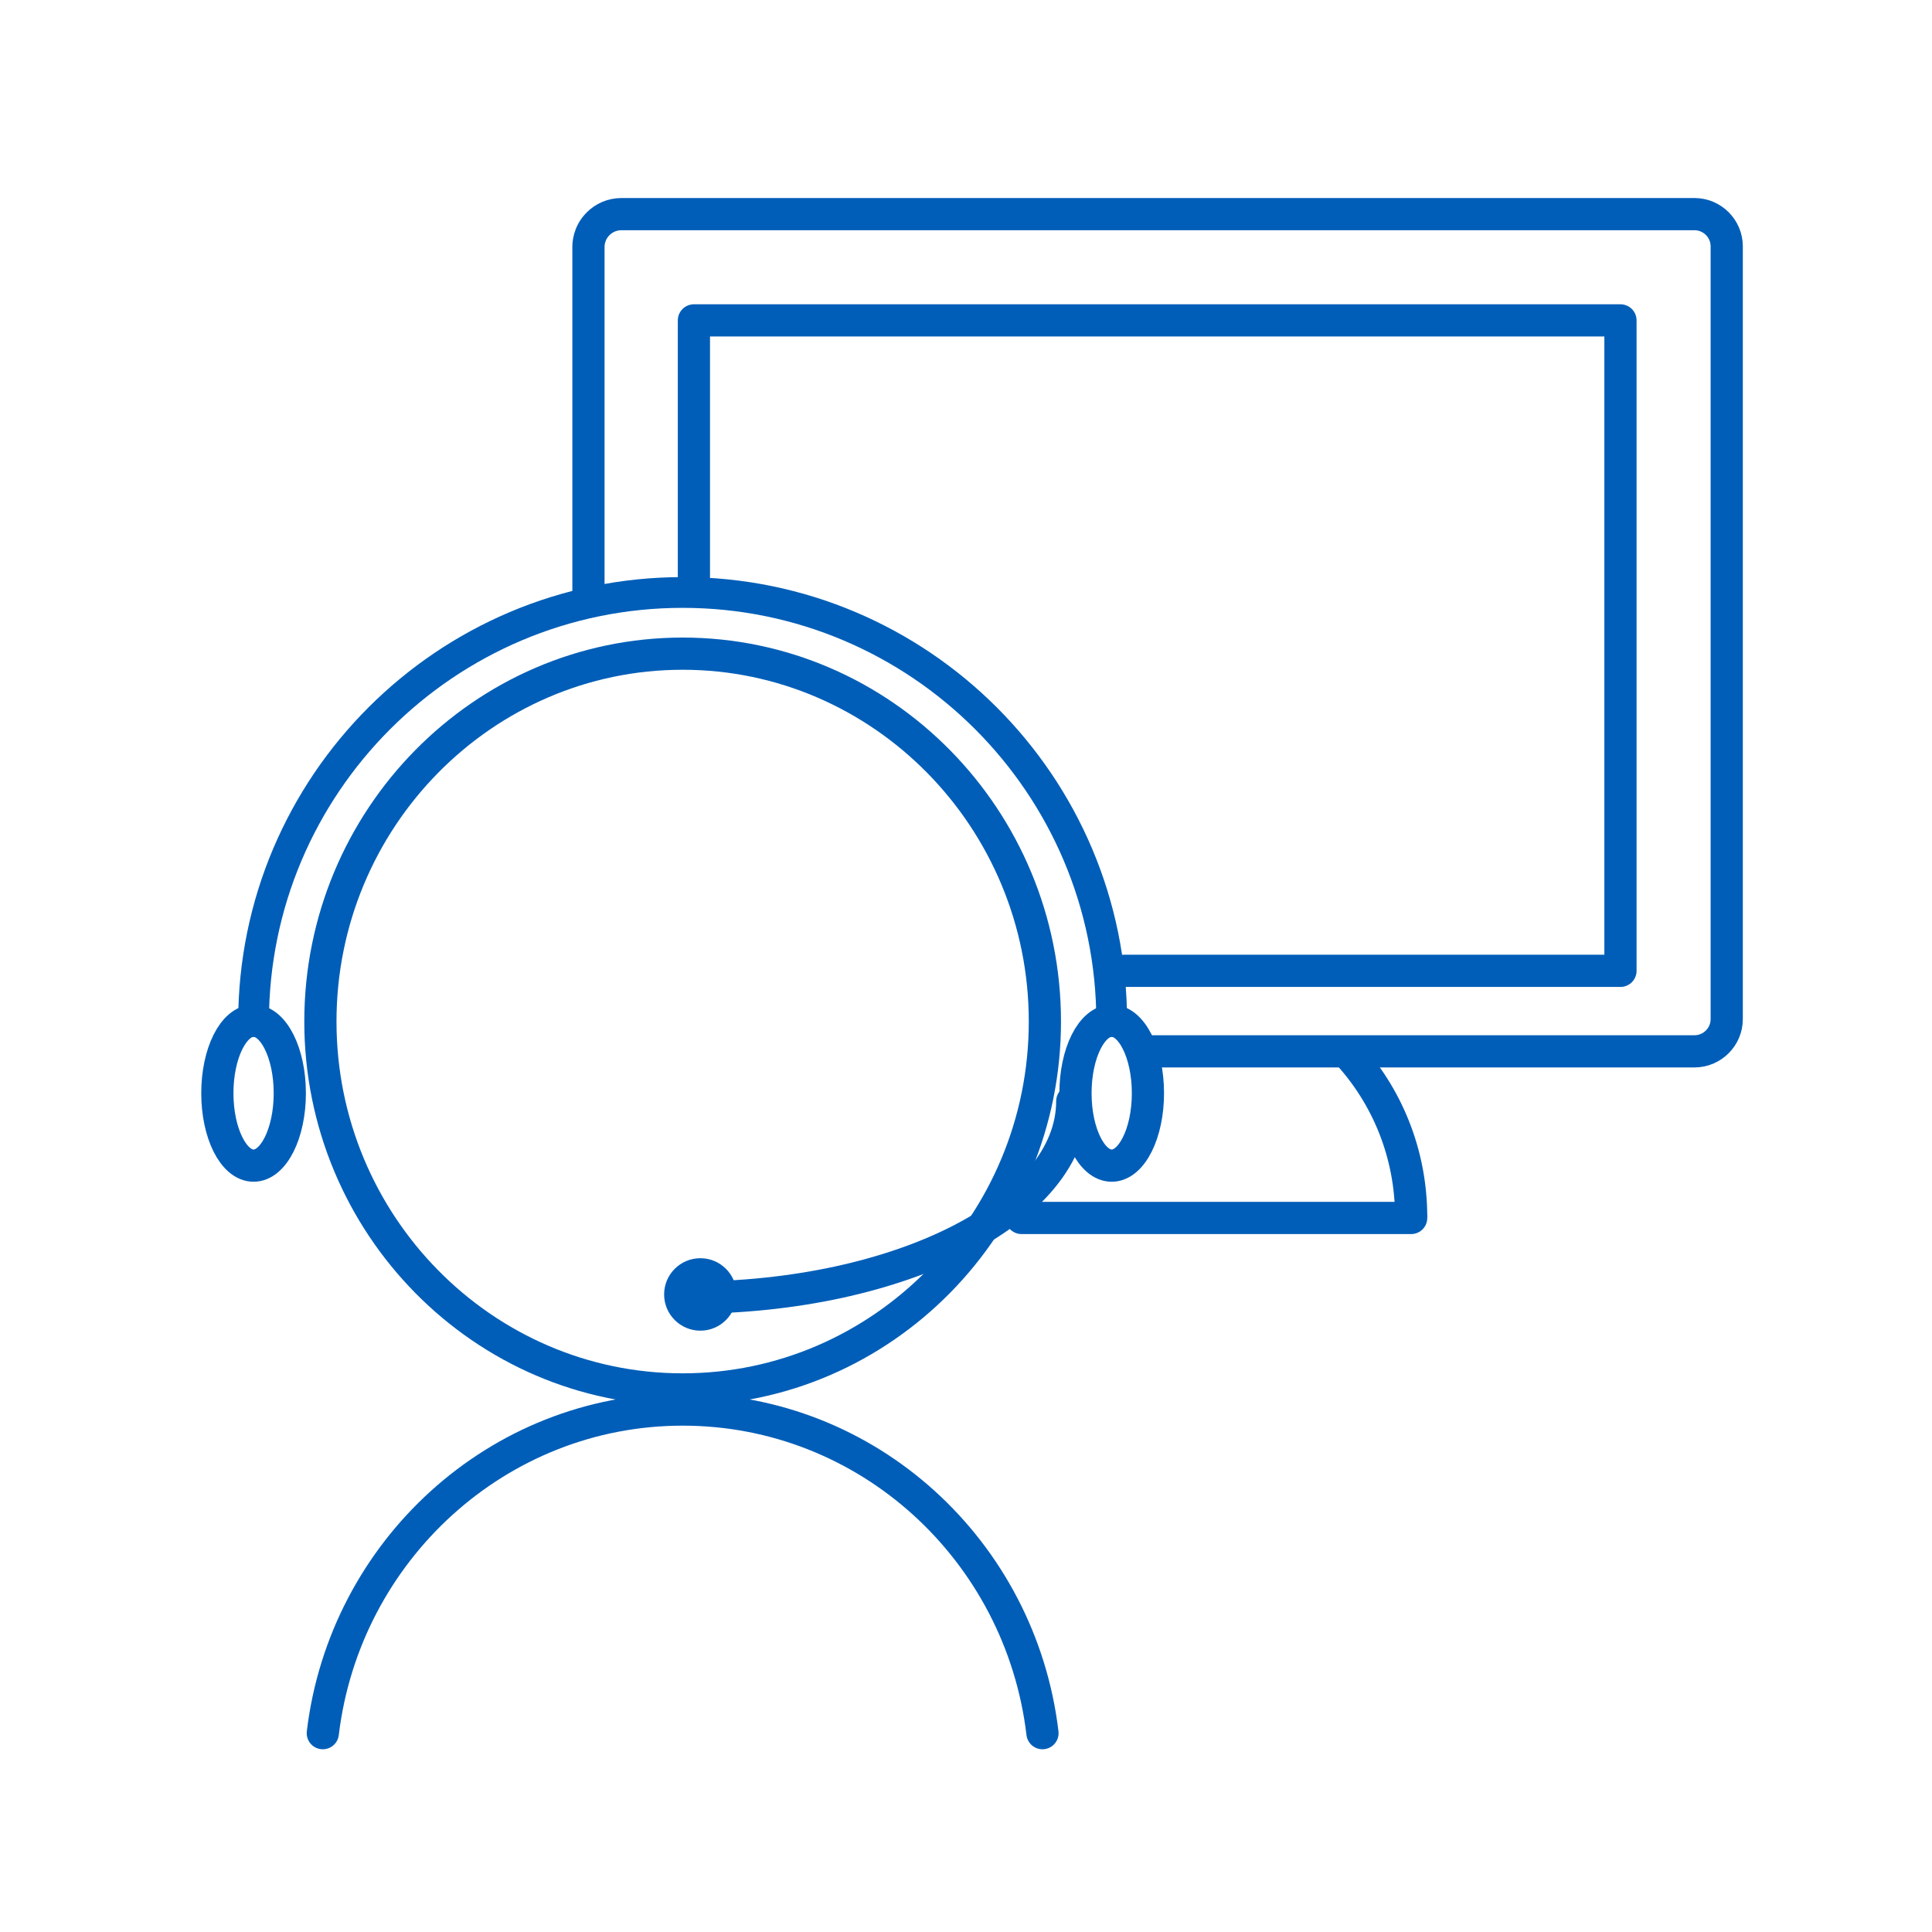 <?xml version="1.0" encoding="UTF-8"?> <!-- Generator: Adobe Illustrator 23.0.4, SVG Export Plug-In . SVG Version: 6.00 Build 0) --> <svg xmlns="http://www.w3.org/2000/svg" xmlns:xlink="http://www.w3.org/1999/xlink" version="1.1" id="Layer_1" x="0px" y="0px" viewBox="0 0 240 240" style="enable-background:new 0 0 240 240;" xml:space="preserve"> <style type="text/css"> .st0{fill:none;stroke:#005EB8;stroke-width:4;stroke-linecap:round;stroke-linejoin:round;} .st1{fill:none;stroke:#005EB8;stroke-width:4;stroke-linecap:round;stroke-linejoin:bevel;} .st2{fill:none;stroke:#005EB8;stroke-width:3.82;stroke-linecap:round;stroke-linejoin:round;} .st3{fill:#005EB8;} .st4{fill:none;stroke:#005EB8;stroke-width:4;stroke-miterlimit:10;} .st5{fill:none;stroke:#005EB8;stroke-width:4;stroke-linecap:round;stroke-linejoin:round;stroke-miterlimit:10;} .st6{fill:none;stroke:#005EB8;stroke-width:4;stroke-linecap:round;stroke-linejoin:round;} </style> <g id="call_centre"> <path class="st0" d="M40.1,215.3c2.7-22.6,21.7-40.2,44.7-40.2s42,17.5,44.7,40.2 M129.8,126.9c0,25.2-20.2,45.7-45,45.7 s-45-20.5-45-45.7s20.2-45.7,45-45.7S129.8,101.7,129.8,126.9z"></path> <path class="st1" d="M133.2,136.8c0,13.5-21.3,24.4-47.6,24.4"></path> <path class="st2" d="M31.5,126.9c0-29.4,23.9-53.3,53.3-53.3s53.3,23.9,53.3,53.3"></path> <ellipse class="st0" cx="31.5" cy="135.8" rx="4.5" ry="9"></ellipse> <ellipse class="st0" cx="138.1" cy="135.8" rx="4.5" ry="9"></ellipse> <circle class="st3" cx="87" cy="160.8" r="4.5"></circle> </g> <g> <g> <g> <path class="st4" d="M167.3,130.7c5,5.4,8,12.6,8,20.5"></path> <line class="st5" x1="126.9" y1="151.3" x2="175.3" y2="151.3"></line> <path class="st6" d="M73.1,74.4c0-14.6,0-29.2,0-43.7c0-0.3,0-1.7,1.2-2.9c0.7-0.7,1.7-1.2,2.9-1.2h133.3c2.2,0,4,1.8,4,4v96 c0,2.2-1.8,4-4,4c-22.9,0-45.8,0-68.6,0"></path> </g> <path class="st6" d="M86.2,73.1c0-11.1,0-22.2,0-33.3h115.1v80.8c-24.1,0-37.6,0-61.7,0"></path> </g> </g> </svg> 